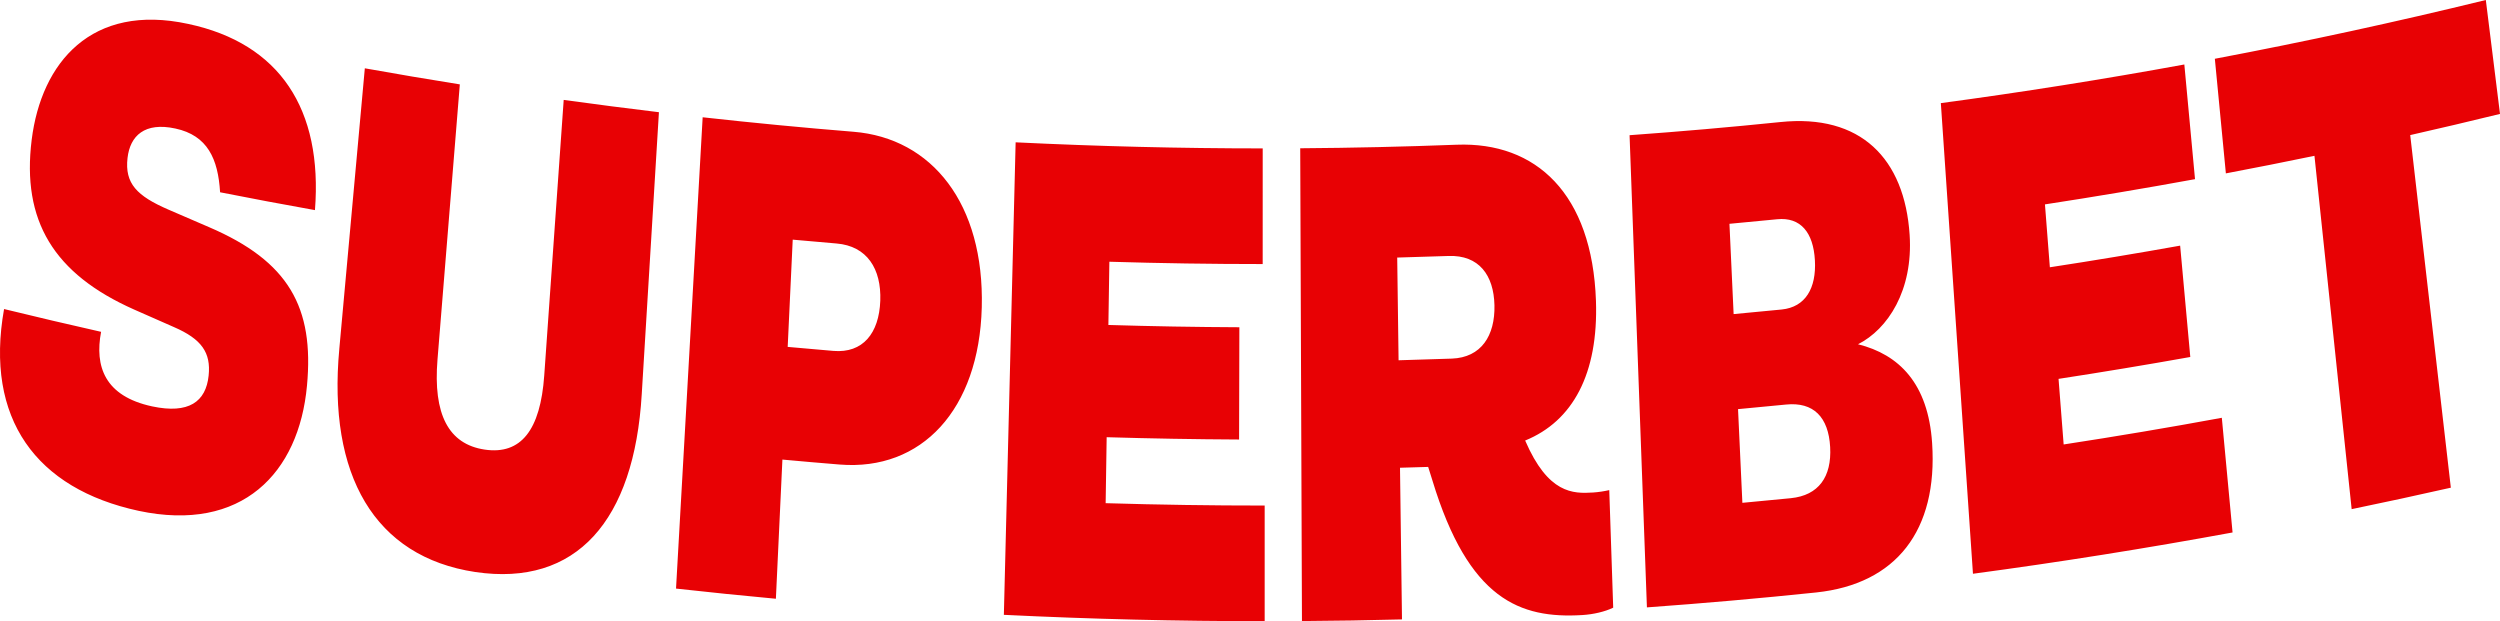 <svg width="2036" height="506" viewBox="0 0 2036 506" fill="none" xmlns="http://www.w3.org/2000/svg">
<g clip-path="url(#clip0_298_607)">
<g clip-path="url(#clip1_298_607)">
<path d="M179.245 156.589C177.583 129.355 169.04 110.29 142.829 104.67C117.805 99.248 105.937 110.579 103.862 128.632C101.491 149.415 111.4 159.553 137.237 170.739C148.19 175.51 159.156 180.244 170.135 184.943C235.21 212.809 255.956 250.289 250.003 314.118C243.47 385.391 196.912 433.895 112.972 416.04C29.471 398.059 -12.589 341.008 3.312 251.681C29.625 258.114 55.964 264.301 82.329 270.24C77.02 298.197 85.087 322.611 123.913 330.96C153.731 337.321 167.712 327.201 169.916 305.841C171.849 287.191 164.272 276.186 141.695 266.391C130.888 261.68 120.086 256.922 109.287 252.115C43.671 223.02 17.577 179.702 25.811 113.76C33.71 50.871 74.52 2.385 153.357 19.499C227.903 35.402 262.915 88.948 256.497 171.118C230.725 166.516 204.975 161.673 179.245 156.589ZM276.316 284.264L297.114 55.624C322.887 60.238 348.676 64.605 374.482 68.726L356.3 292.775C352.653 337.339 365.192 361.718 394.701 366.145C424.21 370.537 440.111 350.387 443.23 305.751L459.079 81.358C484.92 84.936 510.77 88.279 536.628 91.387L522.634 321.021C516.539 424.154 469.375 478.025 387.124 465.863C304.898 453.466 266.806 386.855 276.329 284.245M550.558 479.345L572.245 95.507C613.163 100.049 654.106 103.983 695.075 107.308C759.132 112.495 801.733 166.094 799.555 250.307C797.391 333.852 750.421 383.693 683.89 378.325C668.32 377.062 652.753 375.712 637.191 374.277L631.882 487.621C604.769 485.115 577.661 482.357 550.558 479.345ZM641.495 282.511C653.917 283.667 666.339 284.758 678.761 285.782C702.691 287.769 715.899 271.505 716.904 244.94C717.858 218.917 706.106 200.358 681.261 198.298C669.363 197.298 657.474 196.256 645.593 195.171L641.495 282.511ZM817.544 500.723L827.132 115.91C894.182 119.187 961.254 120.838 1028.35 120.862L1028.33 215.05C986.713 215.05 945.091 214.417 903.469 213.152L902.67 264.656C938.218 265.74 973.775 266.361 1009.34 266.517L1009.11 357.941C973.157 357.76 937.209 357.134 901.265 356.061L900.44 409.788C943.609 411.089 986.777 411.733 1029.95 411.721V505.91C959.132 505.91 888.34 504.181 817.544 500.723ZM1310.58 399.144L1313.79 494.886C1307.23 498.103 1297.72 500.362 1288.58 500.904C1237.9 503.958 1196.06 488.38 1166.55 391.246L1163.1 380.259C1155.45 380.5 1147.81 380.723 1140.16 380.928L1141.78 504.446C1114.64 505.169 1087.48 505.62 1060.31 505.801L1058.9 120.753C1101.37 120.452 1143.84 119.488 1186.31 117.862C1250.84 115.404 1296.73 157.619 1299.75 245.103C1301.75 304.305 1281 342.923 1242.09 358.772C1260.81 402.18 1281.06 402.143 1297.47 401.095C1301.86 400.794 1306.24 400.142 1310.58 399.144ZM1137.89 209.755L1139 293.408C1153.46 293.022 1167.92 292.57 1182.37 292.052C1206.3 291.167 1217.66 273.439 1217.08 248.518C1216.51 224.14 1204.49 207.55 1179.63 208.472C1165.71 208.954 1151.8 209.382 1137.89 209.755ZM1341.25 494.651L1327.12 110.109C1368.1 107.158 1409.06 103.585 1449.99 99.393C1515.24 92.652 1551.1 128.904 1555.21 191.322C1558.15 236.573 1537.36 268.126 1513.17 280.36C1546.66 288.727 1570.32 312.347 1573.52 360.886C1578.26 431.979 1544.31 475.64 1479.06 482.507C1433.16 487.29 1387.22 491.338 1341.25 494.651ZM1411.86 255.801C1424.92 254.608 1437.97 253.361 1451.02 252.06C1470.4 250.09 1479.31 234.658 1478.06 212.014C1476.81 189.37 1466.45 176.612 1447.26 178.564C1434.33 179.853 1421.4 181.088 1408.46 182.268L1411.86 255.801ZM1418.99 409.499C1432.15 408.3 1445.31 407.041 1458.46 405.722C1481.09 403.445 1491.83 388.337 1490.48 364.049C1489.13 339.725 1476.96 327.201 1454.57 329.46C1441.54 330.761 1428.5 332.008 1415.46 333.201L1418.99 409.499ZM1606.78 467.273L1580.62 83.978C1646.84 75.09 1712.96 64.601 1778.92 52.516L1787.62 145.909C1746.92 153.354 1706.18 160.203 1665.41 166.456L1669.4 217.67C1704.8 212.249 1740.17 206.376 1775.51 200.051L1783.77 290.733C1748.03 297.118 1712.27 303.058 1676.48 308.552L1680.64 361.971C1723.62 355.393 1766.56 348.152 1809.45 340.249L1818.2 433.642C1747.87 446.578 1677.39 457.802 1606.78 467.273ZM1915.19 414.649L1884.89 126.898C1860.85 131.885 1836.8 136.656 1812.75 141.21L1803.77 47.871C1877.54 33.907 1951.12 17.947 2024.45 0L2036 92.779C2011.65 98.742 1987.27 104.489 1962.88 110.019L1995.96 397.174C1969.06 403.258 1942.13 409.071 1915.19 414.649Z" fill="#E80104"/>
</g>
</g>
<defs>
<clipPath id="clip0_298_607">
<rect width="2036" height="506" fill="white"/>
</clipPath>
<clipPath id="clip1_298_607">
<rect width="2036" height="506" fill="white"/>
</clipPath>
</defs>
</svg>
